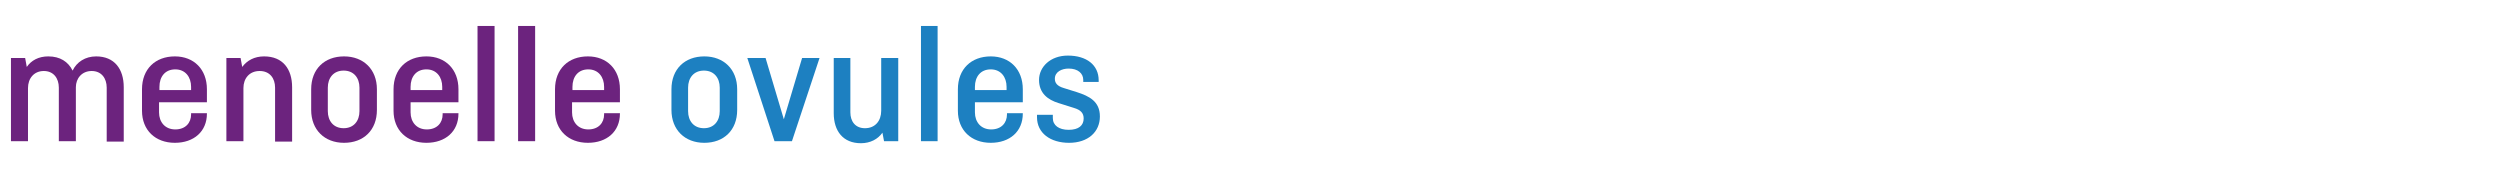 <?xml version="1.0" encoding="utf-8"?>
<!-- Generator: Adobe Illustrator 27.2.0, SVG Export Plug-In . SVG Version: 6.00 Build 0)  -->
<svg version="1.1" id="Laag_1" xmlns="http://www.w3.org/2000/svg" xmlns:xlink="http://www.w3.org/1999/xlink" x="0px" y="0px"
	 viewBox="0 0 616.2 44.2" style="enable-background:new 0 0 616.2 44.2;" xml:space="preserve">
<style type="text/css">
	.st0{fill:#6C237E;}
	.st1{fill:#1D80C1;}
</style>
<g>
	<path class="st0" d="M2.7,34.8V14.3h3.5l0.4,2.2c1.1-1.6,2.9-2.6,5.3-2.6c2.9,0,4.9,1.3,6,3.5c1-2.1,3.1-3.5,5.8-3.5
		c4.5,0,6.8,3.1,6.8,7.6v13.4h-4.2V21.6c0-2.3-1.3-4.1-3.7-4.1c-2.4,0-3.9,1.8-3.9,4v13.3h-4.2V21.6c0-2.3-1.3-4.1-3.7-4.1
		s-3.9,1.8-3.9,4.2v13.1H2.7z"/>
	<path class="st0" d="M51,27.8V28c0,4.4-3.2,7.2-7.9,7.2c-4.8,0-8.1-3.1-8.1-7.9V22c0-5,3.3-8.1,8.1-8.1c4.7,0,7.9,3.2,7.9,8.1v3.2
		H39.2v2.5c0,2.4,1.5,4.2,4,4.2c2.5,0,3.9-1.6,3.9-3.7v-0.3H51z M39.2,22.2h7.9v-0.8c0-2.4-1.4-4.3-3.9-4.3c-2.5,0-3.9,1.8-3.9,4.3
		V22.2z"/>
	<path class="st0" d="M55.8,34.8V14.3h3.5l0.4,2.2c1.2-1.6,3-2.6,5.4-2.6c4.6,0,6.9,3.1,6.9,7.6v13.4h-4.2V21.6
		c0-2.3-1.3-4.1-3.8-4.1c-2.5,0-4,1.8-4,4.2v13.1H55.8z"/>
	<path class="st0" d="M92.9,27.1c0,5-3.3,8.1-8.1,8.1c-4.8,0-8.1-3.2-8.1-8.1V22c0-5,3.3-8.1,8.1-8.1c4.8,0,8.1,3.2,8.1,8.1V27.1z
		 M80.8,27.4c0,2.4,1.4,4.2,3.9,4.2c2.5,0,3.9-1.8,3.9-4.2v-5.8c0-2.4-1.4-4.2-3.9-4.2c-2.5,0-3.9,1.8-3.9,4.2V27.4z"/>
	<path class="st0" d="M113,27.8V28c0,4.4-3.2,7.2-7.9,7.2c-4.8,0-8.1-3.1-8.1-7.9V22c0-5,3.3-8.1,8.1-8.1c4.7,0,7.9,3.2,7.9,8.1v3.2
		h-11.8v2.5c0,2.4,1.5,4.2,4,4.2c2.5,0,3.9-1.6,3.9-3.7v-0.3H113z M101.1,22.2h7.9v-0.8c0-2.4-1.4-4.3-3.9-4.3
		c-2.5,0-3.9,1.8-3.9,4.3V22.2z"/>
	<path class="st0" d="M121.9,6.4v28.4h-4.2V6.4H121.9z"/>
	<path class="st0" d="M131.9,6.4v28.4h-4.2V6.4H131.9z"/>
	<path class="st0" d="M152.8,27.8V28c0,4.4-3.2,7.2-7.9,7.2c-4.8,0-8.1-3.1-8.1-7.9V22c0-5,3.3-8.1,8.1-8.1c4.7,0,7.9,3.2,7.9,8.1
		v3.2H141v2.5c0,2.4,1.5,4.2,4,4.2c2.5,0,3.9-1.6,3.9-3.7v-0.3H152.8z M141,22.2h7.9v-0.8c0-2.4-1.4-4.3-3.9-4.3
		c-2.5,0-3.9,1.8-3.9,4.3V22.2z"/>
	<path class="st1" d="M181.7,27.1c0,5-3.3,8.1-8.1,8.1s-8.1-3.2-8.1-8.1V22c0-5,3.3-8.1,8.1-8.1s8.1,3.2,8.1,8.1V27.1z M169.6,27.4
		c0,2.4,1.4,4.2,3.9,4.2s3.9-1.8,3.9-4.2v-5.8c0-2.4-1.4-4.2-3.9-4.2s-3.9,1.8-3.9,4.2V27.4z"/>
	<path class="st1" d="M190.9,34.8l-6.7-20.5h4.5l4.5,15.1l4.5-15.1h4.3l-6.8,20.5H190.9z"/>
	<path class="st1" d="M205.4,14.3h4.2v13.4c0,2.2,1.2,3.9,3.6,3.9c2.5,0,4-1.8,4-4.3v-13h4.2v20.5h-3.5l-0.4-2.1
		c-1.1,1.6-3,2.6-5.3,2.6c-4.4,0-6.7-3-6.7-7.4V14.3z"/>
	<path class="st1" d="M231.1,6.4v28.4H227V6.4H231.1z"/>
	<path class="st1" d="M252.1,27.8V28c0,4.4-3.2,7.2-7.9,7.2c-4.8,0-8.1-3.1-8.1-7.9V22c0-5,3.3-8.1,8.1-8.1c4.7,0,7.9,3.2,7.9,8.1
		v3.2h-11.8v2.5c0,2.4,1.5,4.2,4,4.2c2.5,0,3.9-1.6,3.9-3.7v-0.3H252.1z M240.2,22.2h7.9v-0.8c0-2.4-1.4-4.3-3.9-4.3
		c-2.5,0-3.9,1.8-3.9,4.3V22.2z"/>
	<path class="st1" d="M259.5,28.3v0.8c0,1.8,1.5,2.9,3.9,2.9c2.5,0,3.7-1.1,3.7-2.8c0-1.3-0.7-2.1-2.4-2.6l-3.8-1.2
		c-2.6-0.8-4.8-2.4-4.8-5.7c0-3.2,2.8-6,7.1-6c4.6,0,7.6,2.3,7.6,6.1v0.4H267v-0.5c0-1.6-1.3-2.8-3.6-2.8c-1.7,0-3.4,0.8-3.4,2.5
		c0,1,0.5,1.8,2.2,2.3l3.2,1c3.1,1,5.7,2.3,5.7,6c0,3.8-2.9,6.5-7.6,6.5c-4.6,0-7.9-2.4-7.9-6.3v-0.6H259.5z"/>
</g>
</svg>
